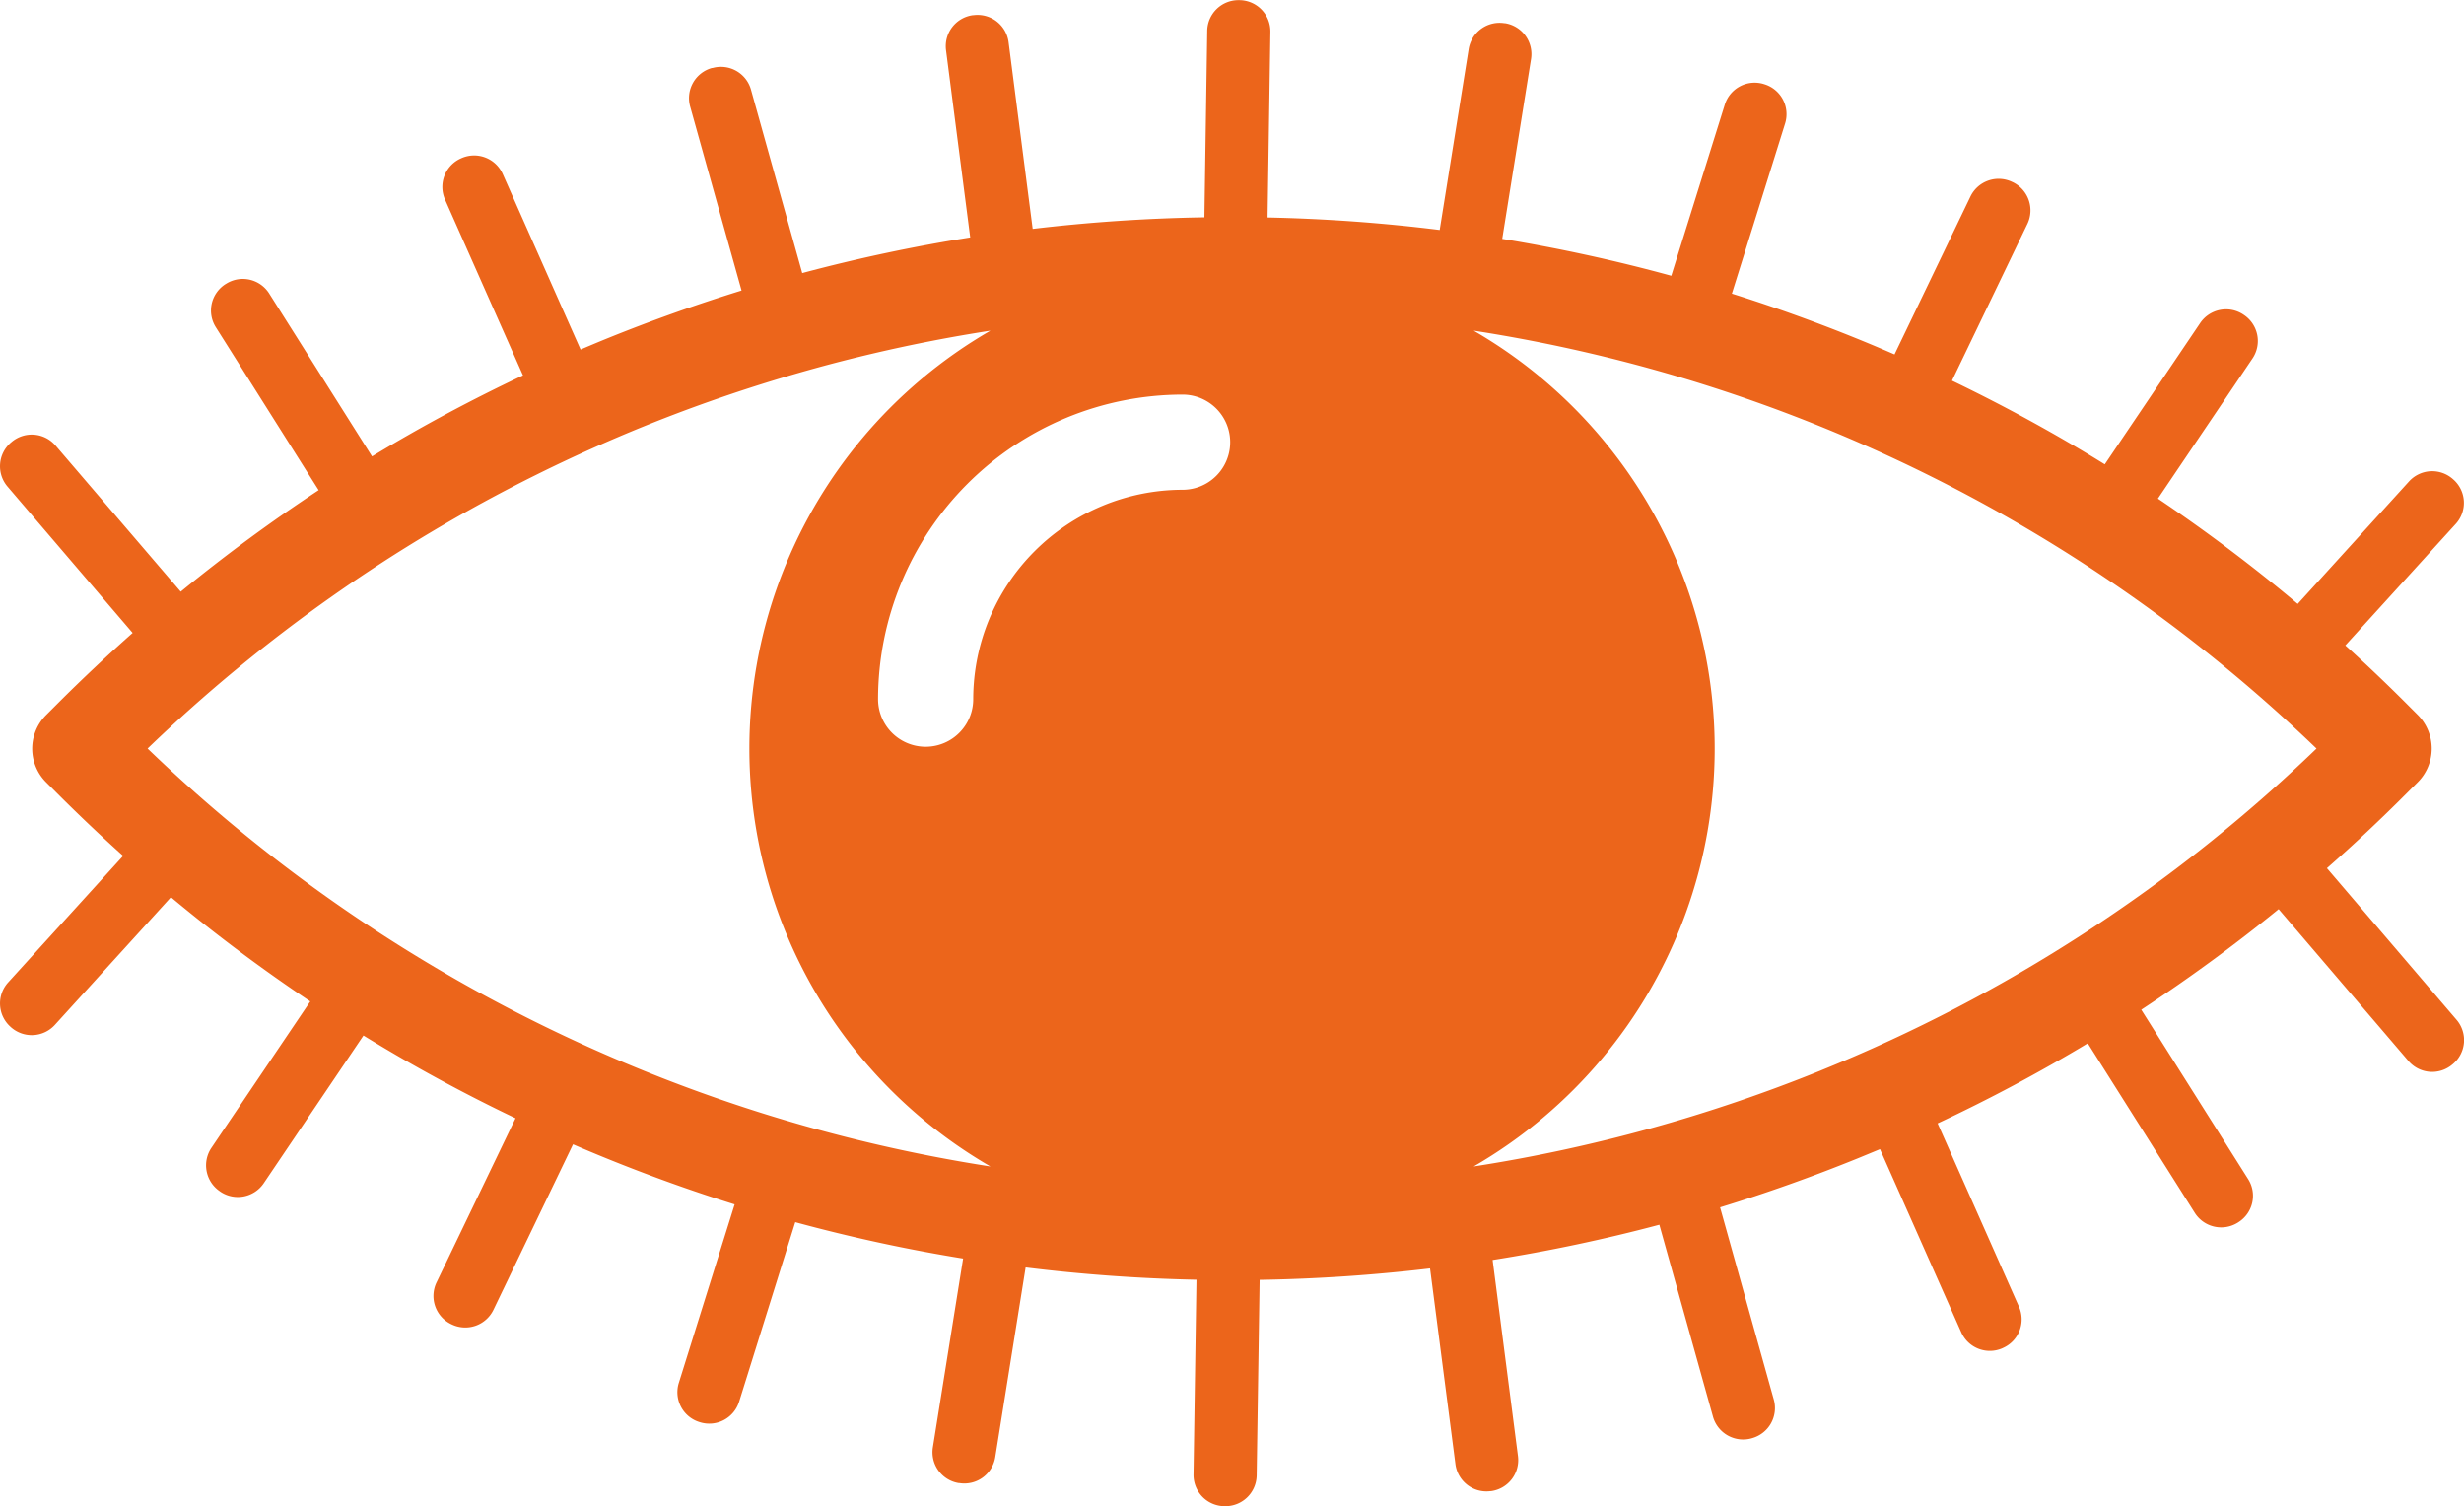 <?xml version="1.0" encoding="UTF-8"?> <svg xmlns="http://www.w3.org/2000/svg" id="Capa_1" data-name="Capa 1" viewBox="0 0 776.7 474.78"> <defs> <style>.cls-1{fill:#ec651b;}</style> </defs> <path class="cls-1" d="M3853.41,2983l-40.85-47.77q12.84-11.28,25-23.47l3.63-3.63a15,15,0,0,0,0-21.22l-3.63-3.63q-9.41-9.41-19.2-18.27l34.81-38.3a9.84,9.84,0,0,0-.66-13.92l-.15-.13a9.85,9.85,0,0,0-13.92.66l-35.09,38.6a522.33,522.33,0,0,0-44.07-33.19l29.82-44.18a9.86,9.86,0,0,0-2.66-13.68l-.16-.11a9.85,9.85,0,0,0-13.68,2.65l-30.06,44.52a519.61,519.61,0,0,0-48.17-26.38l23.77-49.4a9.87,9.87,0,0,0-4.61-13.16l-.19-.08a9.85,9.85,0,0,0-13.15,4.6l-23.93,49.77q-5.91-2.57-11.89-5-19.47-7.89-39.38-14.16l16.78-53.64a9.86,9.86,0,0,0-6.47-12.35l-.19-.06a9.86,9.86,0,0,0-12.35,6.47l-16.87,53.95a519,519,0,0,0-53.29-11.63l9.08-56.69a9.86,9.86,0,0,0-8.17-11.29l-.2,0a9.86,9.86,0,0,0-11.29,8.17l-9.13,57a526,526,0,0,0-54.26-3.93l.89-58.51a9.85,9.85,0,0,0-9.7-10h-.21a9.84,9.84,0,0,0-10,9.7l-.89,58.76a529.15,529.15,0,0,0-54.13,3.64l-7.6-58.86a9.86,9.86,0,0,0-11-8.51l-.2,0a9.85,9.85,0,0,0-8.52,11l7.63,59.06a519.62,519.62,0,0,0-52.95,11.24l-16.15-57.8a9.84,9.84,0,0,0-12.14-6.84l-.2,0a9.86,9.86,0,0,0-6.84,12.14l16.2,58q-21.43,6.63-42.39,15.11c-2.8,1.14-5.58,2.31-8.35,3.49l-24.54-55.33a9.86,9.86,0,0,0-13-5l-.18.08a9.84,9.84,0,0,0-5,13l24.57,55.4a517.19,517.19,0,0,0-47.59,25.54l-32.41-51.35a9.85,9.85,0,0,0-13.59-3.07l-.17.1a9.86,9.86,0,0,0-3.07,13.6l32.41,51.36a520.92,520.92,0,0,0-43.47,32L3096.57,2802a9.85,9.85,0,0,0-13.89-1.08l-.16.13a9.85,9.85,0,0,0-1.08,13.89l39.44,46.13q-12.09,10.72-23.63,22.24l-3.63,3.63a15,15,0,0,0,0,21.22l3.63,3.63q10.1,10.1,20.64,19.56l-36.25,39.88a9.85,9.85,0,0,0,.66,13.92l.15.14a9.85,9.85,0,0,0,13.92-.67l36.58-40.24a519.85,519.85,0,0,0,43.92,32.85l-31.16,46.16a9.86,9.86,0,0,0,2.66,13.68l.16.12a9.86,9.86,0,0,0,13.68-2.66l31.43-46.55a517.8,517.8,0,0,0,47.93,26.07l-24.89,51.75a9.85,9.85,0,0,0,4.6,13.15l.19.09a9.86,9.86,0,0,0,13.15-4.61l25.08-52.15q5.34,2.31,10.74,4.5,19.88,8.07,40.2,14.43l-17.59,56.26a9.84,9.84,0,0,0,6.46,12.34l.19.06a9.86,9.86,0,0,0,12.35-6.46l17.7-56.6a516.54,516.54,0,0,0,52.91,11.47l-9.53,59.49a9.85,9.85,0,0,0,8.17,11.29l.2,0a9.86,9.86,0,0,0,11.29-8.17l9.58-59.81a526.65,526.65,0,0,0,53.85,3.88l-.93,61.38a9.85,9.85,0,0,0,9.71,10h.2a9.86,9.86,0,0,0,10-9.71l.93-61.63a529.51,529.51,0,0,0,53.72-3.61l8,61.7a9.85,9.85,0,0,0,11,8.51l.2,0a9.87,9.87,0,0,0,8.52-11l-8-61.87a517.19,517.19,0,0,0,52.56-11.11l16.9,60.49a9.87,9.87,0,0,0,12.15,6.84l.19-.06a9.86,9.86,0,0,0,6.84-12.14l-16.94-60.61q21.82-6.7,43.13-15.34c2.44-1,4.86-2,7.28-3l25.62,57.74a9.85,9.85,0,0,0,13,5l.18-.09a9.85,9.85,0,0,0,5-13l-25.63-57.78a517.61,517.61,0,0,0,47.33-25.24l33.72,53.43a9.86,9.86,0,0,0,13.59,3.08l.17-.11a9.85,9.85,0,0,0,3.07-13.59l-33.69-53.4a521.65,521.65,0,0,0,43.3-31.7l40.91,47.85a9.84,9.84,0,0,0,13.89,1.08l.16-.13A9.85,9.85,0,0,0,3853.41,2983Zm-727.83-85.48a491.72,491.72,0,0,1,265.69-131.73,152.18,152.18,0,0,0,0,263.46,491.74,491.74,0,0,1-265.68-131.73Zm260.27-15.57a15,15,0,0,1-30,0,96.12,96.12,0,0,1,96-96,15,15,0,0,1,0,30A66.08,66.08,0,0,0,3385.85,2881.94Zm267.29,117a491.49,491.49,0,0,1-109.55,30.3,152.18,152.18,0,0,0,0-263.46,491.72,491.72,0,0,1,265.69,131.73A489.85,489.85,0,0,1,3653.14,2998.94Z" transform="translate(-3079.07 -2661.56)"></path> </svg> 